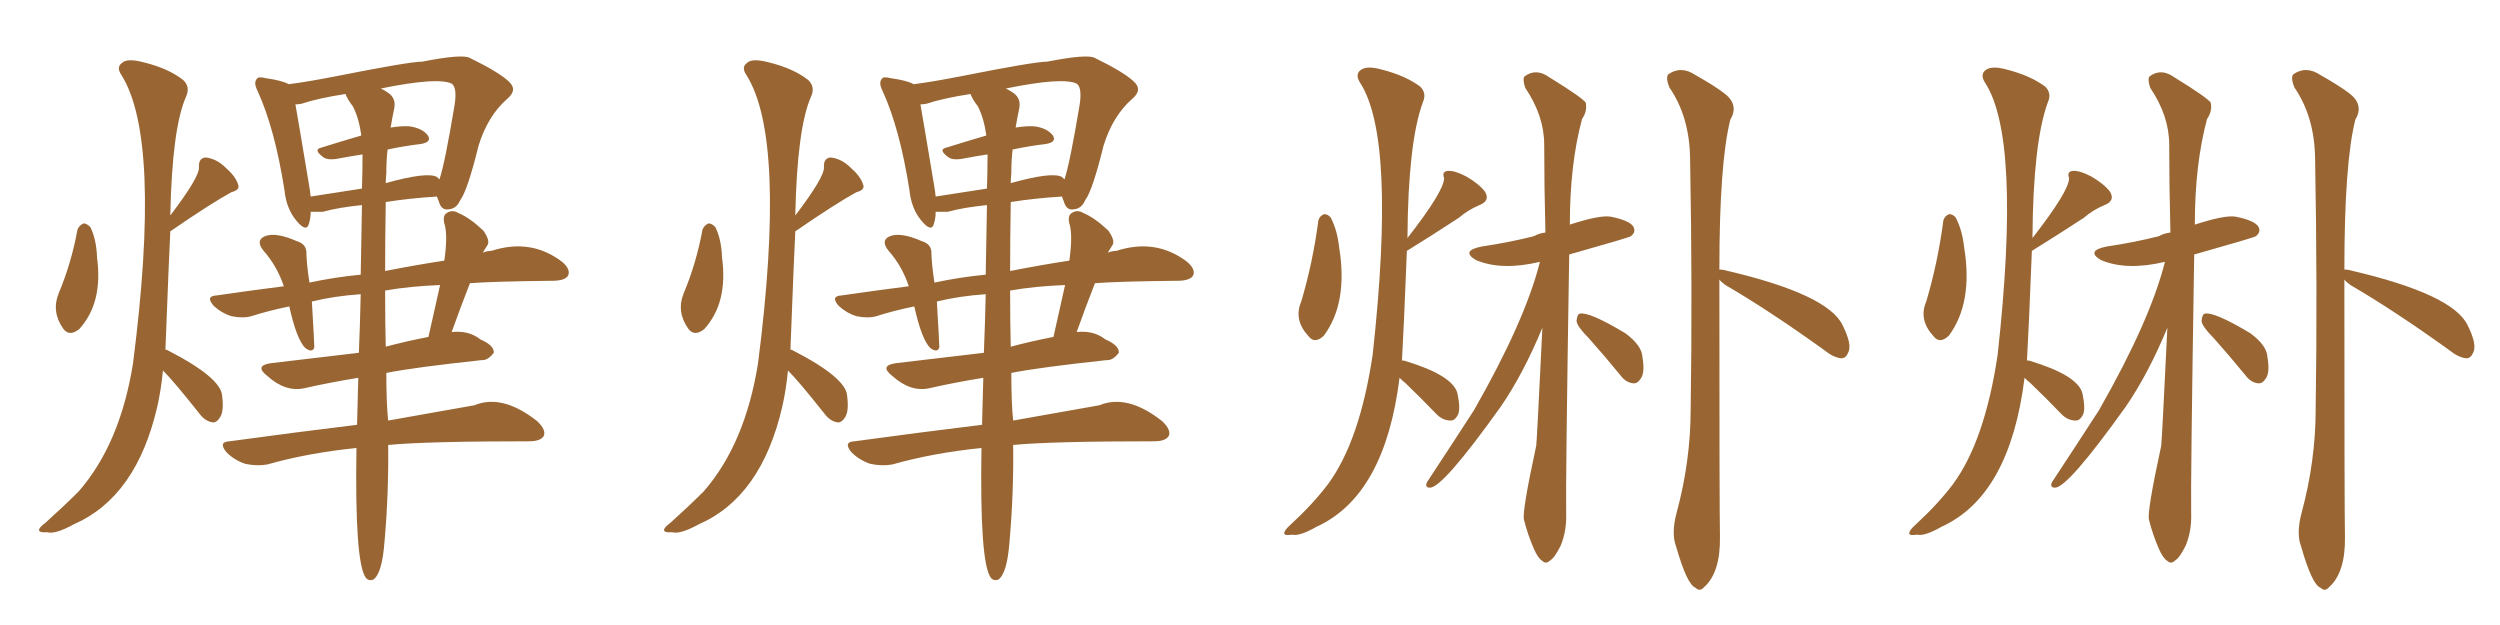 <svg xmlns="http://www.w3.org/2000/svg" xmlns:xlink="http://www.w3.org/1999/xlink" width="600" height="150"><path fill="#996633" padding="10" d="M18.60 55.08L18.60 55.08Q19.04 54.05 20.07 53.61L20.07 53.61Q20.80 53.61 21.68 54.49L21.68 54.49Q23.14 57.42 23.29 61.82L23.29 61.82Q24.76 72.66 19.04 78.96L19.04 78.96Q16.70 80.86 15.23 78.96L15.23 78.96Q12.30 74.85 14.06 70.46L14.06 70.46Q17.14 63.13 18.60 55.08ZM85.55 107.52L85.55 107.52Q73.97 108.69 64.16 111.47L64.16 111.47Q61.67 111.91 58.89 111.33L58.89 111.33Q56.25 110.45 54.35 108.54L54.35 108.54Q52.29 106.05 55.08 105.91L55.08 105.91Q71.19 103.71 85.69 101.95L85.69 101.95Q85.84 96.97 85.99 90.67L85.99 90.67Q78.81 91.85 73.10 93.16L73.10 93.16Q68.55 94.19 64.16 90.23L64.16 90.23Q60.94 87.74 65.04 87.16L65.04 87.16Q78.66 85.55 86.13 84.67L86.13 84.67Q86.43 77.20 86.57 70.61L86.57 70.61Q80.27 71.04 74.85 72.36L74.85 72.36Q75.44 82.47 75.44 83.35L75.44 83.35Q75 84.81 73.24 83.50L73.24 83.50Q71.19 81.45 69.43 73.54L69.43 73.54Q64.45 74.56 60.35 75.88L60.35 75.88Q58.30 76.46 55.52 75.88L55.52 75.88Q53.17 75.15 51.27 73.39L51.27 73.39Q49.22 71.04 52.00 70.90L52.00 70.90Q60.06 69.73 68.12 68.70L68.12 68.70Q66.50 63.87 63.28 60.21L63.28 60.21Q61.23 57.71 63.57 56.69L63.57 56.69Q66.21 55.66 71.19 57.86L71.19 57.86Q73.68 58.59 73.54 60.94L73.54 60.94Q73.68 64.16 74.27 67.82L74.27 67.82Q80.42 66.50 86.57 65.92L86.57 65.92Q86.72 56.84 86.87 49.22L86.87 49.22Q81.15 49.80 77.49 50.83L77.49 50.83Q75.88 50.83 74.56 50.83L74.56 50.83Q74.56 52.44 74.12 53.76L74.12 53.76Q73.54 55.81 71.19 53.03L71.19 53.03Q68.70 50.10 68.26 45.56L68.26 45.56Q65.92 30.76 61.82 21.83L61.82 21.83Q60.79 19.78 61.67 18.90L61.67 18.90Q61.96 18.31 63.72 18.75L63.72 18.75Q67.82 19.34 69.29 20.21L69.29 20.21Q73.83 19.63 80.57 18.31L80.57 18.31Q98.29 14.79 101.37 14.79L101.37 14.79Q111.04 12.89 112.79 13.92L112.79 13.92Q119.68 17.29 122.02 19.48L122.02 19.48Q124.37 21.53 121.73 23.73L121.73 23.73Q117.04 27.83 114.84 35.01L114.84 35.01Q112.21 45.70 110.45 48.05L110.45 48.05Q109.57 50.10 107.67 50.24L107.67 50.24Q105.91 50.54 105.32 48.34L105.32 48.34Q105.03 47.75 104.88 47.17L104.88 47.17Q98.00 47.61 92.58 48.49L92.58 48.49Q92.43 57.42 92.43 65.04L92.43 65.04Q99.90 63.57 106.64 62.55L106.64 62.55Q107.52 56.25 106.64 53.61L106.64 53.61Q106.20 51.71 107.23 51.12L107.23 51.12Q108.54 50.24 110.01 51.12L110.01 51.12Q112.79 52.29 116.02 55.37L116.02 55.37Q117.63 57.71 117.04 58.74L117.04 58.74Q116.46 59.62 115.87 60.64L115.87 60.64Q116.89 60.21 117.92 60.21L117.92 60.21Q127.44 57.13 134.91 62.84L134.91 62.84Q136.96 64.60 136.38 66.06L136.38 66.06Q135.79 67.24 133.15 67.38L133.15 67.38Q118.21 67.53 112.79 67.97L112.79 67.97Q110.60 73.54 108.40 79.69L108.40 79.69Q112.50 79.25 115.28 81.45L115.28 81.45Q118.65 82.91 118.51 84.67L118.51 84.67Q117.04 86.57 115.58 86.43L115.58 86.43Q99.32 88.18 92.72 89.50L92.72 89.50Q92.72 96.97 93.16 100.93L93.16 100.93Q105.47 98.73 113.82 97.27L113.82 97.27Q120.56 94.48 128.91 101.07L128.91 101.07Q131.10 103.13 130.52 104.59L130.52 104.59Q129.79 105.91 127.00 105.91L127.00 105.91Q102.39 105.91 93.16 106.79L93.16 106.79Q93.31 118.36 92.29 129.93L92.29 129.93Q91.70 137.84 89.50 139.16L89.50 139.16Q88.33 139.45 87.74 138.57L87.74 138.57Q85.11 134.77 85.55 107.52ZM92.43 69.73L92.43 69.73Q92.43 77.34 92.58 83.20L92.58 83.20Q97.56 81.88 102.83 80.86L102.83 80.86Q104.30 74.27 105.62 68.41L105.62 68.41Q98.29 68.70 92.43 69.73ZM92.72 41.60L92.72 41.60Q92.58 42.92 92.58 43.95L92.58 43.95Q102.54 41.16 104.88 42.48L104.88 42.48Q105.32 42.92 105.47 43.07L105.47 43.07Q106.79 39.11 109.13 25.05L109.13 25.05Q109.72 20.95 108.40 20.07L108.40 20.07Q105.03 18.46 91.41 21.24L91.41 21.24Q92.29 21.68 93.16 22.27L93.16 22.27Q95.07 23.58 94.63 25.93L94.63 25.93Q94.19 27.98 93.75 30.62L93.75 30.62Q96.39 30.18 98.29 30.32L98.29 30.32Q101.37 30.76 102.69 32.52L102.69 32.52Q103.71 34.13 100.93 34.57L100.93 34.57Q97.12 35.01 93.02 35.89L93.02 35.89Q92.72 38.38 92.72 41.60ZM84.67 25.49L84.67 25.49Q83.50 24.02 82.91 22.56L82.91 22.56Q76.32 23.58 72.36 24.90L72.36 24.90Q71.48 25.05 70.90 25.05L70.90 25.05Q71.78 30.03 74.12 44.09L74.12 44.09Q74.41 45.70 74.56 47.17L74.56 47.17Q80.27 46.29 86.87 45.26L86.87 45.26Q87.01 40.72 87.01 37.06L87.01 37.06Q84.08 37.50 81.01 38.09L81.01 38.09Q78.52 38.53 77.49 37.65L77.49 37.65Q75.15 35.89 77.05 35.45L77.05 35.45Q81.74 33.98 86.72 32.52L86.72 32.52Q86.13 28.27 84.67 25.49ZM39.70 83.94L39.70 83.94L39.70 83.94Q39.99 83.94 39.99 83.94L39.99 83.94Q53.17 90.67 53.32 95.07L53.32 95.07Q53.76 98.58 52.88 100.05L52.88 100.05Q52.00 101.51 50.98 101.37L50.98 101.37Q49.22 101.07 47.90 99.32L47.90 99.32Q41.75 91.55 39.11 88.92L39.11 88.92Q38.67 93.46 37.79 97.41L37.79 97.41Q32.81 119.24 17.72 125.83L17.72 125.83Q13.18 128.32 11.28 127.73L11.28 127.73Q9.52 127.88 9.38 127.29L9.38 127.29Q9.23 126.71 10.99 125.39L10.99 125.39Q15.38 121.44 18.90 117.92L18.90 117.92Q28.86 106.49 31.93 87.16L31.93 87.16Q38.82 33.40 29.15 18.02L29.15 18.02Q27.83 16.11 29.30 15.09L29.30 15.09Q30.47 13.92 34.42 14.94L34.42 14.94Q40.43 16.41 43.95 19.19L43.95 19.19Q45.70 20.80 44.68 23.14L44.68 23.14Q41.31 30.62 40.87 51.71L40.87 51.71Q47.90 42.48 47.75 40.14L47.75 40.14Q47.61 37.94 49.37 37.79L49.37 37.79Q52.00 38.09 54.20 40.28L54.20 40.28Q56.54 42.33 57.13 44.24L57.13 44.24Q57.71 45.56 55.52 46.14L55.52 46.14Q50.68 48.78 40.87 55.52L40.87 55.52Q40.58 61.08 39.70 83.94ZM168.60 55.08L168.60 55.08Q169.04 54.05 170.07 53.61L170.07 53.61Q170.80 53.61 171.68 54.49L171.68 54.49Q173.14 57.42 173.29 61.82L173.29 61.82Q174.76 72.66 169.04 78.96L169.04 78.96Q166.70 80.86 165.23 78.96L165.23 78.96Q162.30 74.85 164.06 70.46L164.06 70.46Q167.14 63.13 168.60 55.08ZM235.55 107.52L235.55 107.52Q223.97 108.69 214.16 111.47L214.16 111.47Q211.67 111.91 208.89 111.33L208.89 111.33Q206.25 110.45 204.35 108.54L204.35 108.54Q202.29 106.05 205.08 105.91L205.08 105.91Q221.19 103.71 235.69 101.95L235.69 101.95Q235.84 96.97 235.99 90.67L235.99 90.67Q228.81 91.85 223.10 93.16L223.10 93.16Q218.55 94.19 214.16 90.23L214.16 90.23Q210.94 87.74 215.04 87.16L215.04 87.16Q228.66 85.55 236.13 84.67L236.13 84.67Q236.43 77.20 236.57 70.61L236.57 70.61Q230.27 71.04 224.85 72.36L224.85 72.36Q225.44 82.47 225.44 83.35L225.44 83.35Q225 84.81 223.24 83.50L223.24 83.50Q221.19 81.45 219.43 73.54L219.43 73.54Q214.45 74.56 210.35 75.88L210.35 75.88Q208.30 76.46 205.52 75.88L205.52 75.88Q203.17 75.15 201.27 73.39L201.27 73.39Q199.22 71.04 202.00 70.90L202.00 70.90Q210.06 69.73 218.12 68.70L218.12 68.70Q216.50 63.87 213.28 60.21L213.28 60.21Q211.23 57.71 213.57 56.69L213.57 56.69Q216.21 55.66 221.19 57.86L221.19 57.86Q223.68 58.59 223.54 60.94L223.54 60.94Q223.68 64.16 224.27 67.82L224.27 67.82Q230.42 66.50 236.57 65.92L236.57 65.92Q236.72 56.84 236.87 49.22L236.87 49.22Q231.15 49.80 227.49 50.83L227.49 50.83Q225.88 50.83 224.56 50.83L224.56 50.83Q224.56 52.44 224.12 53.76L224.12 53.76Q223.54 55.81 221.19 53.03L221.19 53.03Q218.70 50.10 218.26 45.56L218.26 45.56Q215.92 30.76 211.82 21.83L211.82 21.83Q210.79 19.78 211.67 18.90L211.67 18.90Q211.96 18.31 213.72 18.75L213.72 18.75Q217.82 19.34 219.29 20.21L219.29 20.21Q223.83 19.63 230.57 18.31L230.57 18.31Q248.29 14.79 251.37 14.79L251.37 14.79Q261.04 12.89 262.79 13.92L262.79 13.92Q269.68 17.29 272.02 19.48L272.02 19.48Q274.37 21.53 271.73 23.73L271.73 23.73Q267.04 27.83 264.84 35.01L264.84 35.01Q262.21 45.70 260.45 48.05L260.45 48.05Q259.57 50.10 257.67 50.24L257.67 50.24Q255.91 50.54 255.32 48.34L255.32 48.34Q255.03 47.75 254.88 47.17L254.88 47.17Q248.00 47.61 242.58 48.49L242.58 48.49Q242.43 57.42 242.43 65.04L242.43 65.04Q249.90 63.57 256.64 62.55L256.64 62.55Q257.52 56.25 256.64 53.61L256.64 53.61Q256.20 51.71 257.23 51.12L257.23 51.12Q258.54 50.24 260.01 51.12L260.01 51.12Q262.79 52.29 266.02 55.37L266.02 55.37Q267.63 57.71 267.04 58.74L267.04 58.74Q266.46 59.62 265.87 60.64L265.87 60.64Q266.89 60.21 267.92 60.21L267.92 60.21Q277.44 57.13 284.91 62.84L284.91 62.84Q286.96 64.60 286.38 66.06L286.38 66.06Q285.79 67.24 283.15 67.38L283.15 67.38Q268.21 67.53 262.79 67.97L262.79 67.97Q260.60 73.54 258.40 79.69L258.40 79.69Q262.50 79.25 265.28 81.45L265.28 81.45Q268.65 82.91 268.51 84.67L268.51 84.67Q267.04 86.57 265.58 86.43L265.58 86.43Q249.32 88.18 242.72 89.50L242.72 89.50Q242.72 96.97 243.16 100.93L243.16 100.93Q255.47 98.73 263.82 97.27L263.82 97.27Q270.56 94.48 278.91 101.07L278.91 101.07Q281.10 103.13 280.52 104.59L280.52 104.59Q279.79 105.91 277.00 105.91L277.00 105.91Q252.39 105.91 243.16 106.79L243.16 106.79Q243.31 118.36 242.29 129.93L242.29 129.93Q241.70 137.84 239.50 139.16L239.50 139.16Q238.33 139.45 237.74 138.57L237.74 138.57Q235.11 134.77 235.55 107.52ZM242.43 69.73L242.43 69.73Q242.43 77.34 242.58 83.20L242.58 83.20Q247.56 81.88 252.83 80.86L252.83 80.86Q254.30 74.27 255.62 68.41L255.62 68.41Q248.29 68.70 242.43 69.73ZM242.72 41.60L242.72 41.60Q242.58 42.92 242.58 43.95L242.58 43.95Q252.54 41.16 254.88 42.48L254.88 42.48Q255.32 42.92 255.47 43.07L255.47 43.07Q256.79 39.11 259.13 25.05L259.13 25.05Q259.72 20.95 258.40 20.07L258.40 20.07Q255.03 18.46 241.41 21.24L241.41 21.24Q242.29 21.68 243.16 22.27L243.16 22.27Q245.07 23.58 244.63 25.93L244.63 25.93Q244.19 27.98 243.75 30.62L243.75 30.62Q246.39 30.18 248.29 30.32L248.29 30.32Q251.37 30.76 252.69 32.52L252.69 32.52Q253.71 34.13 250.93 34.57L250.93 34.57Q247.12 35.01 243.02 35.89L243.02 35.89Q242.72 38.38 242.72 41.60ZM234.67 25.49L234.67 25.49Q233.50 24.02 232.91 22.56L232.91 22.56Q226.32 23.58 222.36 24.90L222.36 24.90Q221.48 25.05 220.90 25.05L220.90 25.05Q221.78 30.03 224.12 44.09L224.12 44.09Q224.41 45.70 224.56 47.17L224.56 47.17Q230.27 46.29 236.87 45.26L236.87 45.26Q237.01 40.72 237.01 37.06L237.01 37.06Q234.08 37.50 231.01 38.09L231.01 38.09Q228.52 38.53 227.49 37.65L227.49 37.65Q225.15 35.89 227.05 35.45L227.05 35.45Q231.74 33.98 236.72 32.52L236.72 32.52Q236.13 28.27 234.67 25.49ZM189.70 83.94L189.70 83.94L189.70 83.94Q189.99 83.94 189.99 83.94L189.99 83.94Q203.17 90.67 203.32 95.07L203.32 95.07Q203.76 98.58 202.88 100.05L202.88 100.05Q202.00 101.51 200.98 101.37L200.98 101.37Q199.22 101.07 197.90 99.32L197.90 99.32Q191.75 91.55 189.11 88.92L189.11 88.92Q188.67 93.46 187.79 97.41L187.79 97.41Q182.81 119.24 167.72 125.83L167.72 125.83Q163.18 128.32 161.28 127.73L161.28 127.73Q159.52 127.88 159.38 127.29L159.38 127.29Q159.23 126.71 160.99 125.39L160.99 125.39Q165.38 121.44 168.90 117.92L168.90 117.92Q178.86 106.49 181.93 87.16L181.93 87.16Q188.82 33.40 179.15 18.02L179.15 18.02Q177.83 16.11 179.30 15.09L179.30 15.09Q180.47 13.92 184.42 14.94L184.42 14.94Q190.43 16.41 193.95 19.19L193.95 19.19Q195.70 20.80 194.68 23.14L194.68 23.14Q191.31 30.62 190.87 51.71L190.87 51.71Q197.90 42.48 197.75 40.14L197.75 40.14Q197.61 37.94 199.37 37.79L199.37 37.79Q202.00 38.09 204.20 40.28L204.20 40.28Q206.54 42.33 207.13 44.24L207.13 44.24Q207.71 45.56 205.52 46.14L205.52 46.14Q200.68 48.78 190.87 55.52L190.87 55.52Q190.58 61.08 189.70 83.94ZM412.65 64.75L412.65 64.75Q412.79 64.60 413.38 64.75L413.38 64.75Q413.67 64.75 414.11 64.89L414.11 64.89Q438.72 70.61 442.24 78.08L442.24 78.08Q444.58 82.76 443.55 84.67L443.55 84.67Q442.97 85.99 441.94 85.99L441.94 85.99Q440.04 85.84 437.70 83.94L437.70 83.94Q424.66 74.56 414.11 68.41L414.11 68.41Q413.09 67.68 412.65 67.09L412.65 67.09Q412.65 122.02 412.79 128.76L412.79 128.76Q412.94 137.40 408.98 140.92L408.98 140.92Q407.96 142.09 406.93 141.06L406.93 141.06Q404.88 140.33 402.25 131.10L402.25 131.10Q401.07 128.03 402.39 123.05L402.39 123.05Q405.76 110.60 405.76 98.14L405.76 98.14Q406.20 69.14 405.62 37.94L405.62 37.94Q405.47 27.98 400.63 20.95L400.63 20.95Q399.76 18.75 400.34 17.87L400.34 17.87Q403.42 15.67 406.93 18.02L406.93 18.02Q411.33 20.51 413.67 22.27L413.67 22.27Q417.48 25.05 415.28 28.71L415.28 28.71Q412.65 39.11 412.65 64.75ZM369.58 62.84L369.58 62.84Q360.35 65.04 354.20 62.40L354.20 62.40Q350.54 60.21 355.52 59.18L355.52 59.18Q362.40 58.15 368.12 56.69L368.12 56.69Q369.43 55.96 370.90 55.81L370.90 55.81Q370.61 44.53 370.61 34.72L370.61 34.72Q370.61 27.83 366.06 21.09L366.06 21.09Q365.33 18.90 365.92 18.31L365.92 18.31Q368.70 16.26 371.92 18.60L371.92 18.60Q379.54 23.29 380.57 24.61L380.57 24.61Q381.01 26.66 379.69 28.56L379.69 28.56Q376.76 39.40 376.76 53.91L376.76 53.91Q383.94 51.56 386.57 52.00L386.57 52.00Q390.97 52.88 391.99 54.35L391.99 54.35Q392.72 55.66 391.41 56.69L391.41 56.69Q391.11 56.98 376.61 61.08L376.61 61.08Q375.73 116.46 375.88 123.19L375.88 123.19Q376.03 127.44 374.56 130.96L374.56 130.96Q373.10 133.89 372.07 134.47L372.07 134.47Q371.04 135.50 370.17 134.62L370.17 134.62Q369.14 134.03 368.12 131.69L368.12 131.69Q366.65 128.32 365.77 124.80L365.77 124.80Q365.19 123.19 368.70 106.93L368.70 106.93Q368.85 105.91 370.17 78.66L370.17 78.66Q365.63 89.65 360.21 97.56L360.21 97.56Q346.29 117.04 343.21 117.04L343.21 117.04Q341.89 117.04 342.48 115.72L342.48 115.72Q348.93 105.91 353.76 98.44L353.76 98.44Q366.06 76.90 369.58 62.84ZM381.30 81.15L381.30 81.15Q378.52 78.37 378.37 77.05L378.37 77.05Q378.52 75.44 379.10 75.29L379.10 75.29Q381.30 74.71 390.09 79.98L390.09 79.98Q394.04 82.91 394.19 85.69L394.19 85.69Q394.78 89.21 393.90 90.67L393.90 90.67Q393.02 92.14 391.99 91.99L391.99 91.99Q390.23 91.85 388.92 90.09L388.92 90.09Q384.96 85.25 381.30 81.15ZM316.41 52.88L316.41 52.88Q316.70 51.86 317.72 51.42L317.72 51.42Q318.46 51.27 319.34 52.15L319.34 52.15Q320.95 55.22 321.39 59.33L321.39 59.33Q323.58 72.66 317.72 80.57L317.72 80.57Q315.53 82.62 314.06 80.71L314.06 80.71Q310.40 76.76 312.30 72.36L312.30 72.36Q315.09 62.99 316.41 52.88ZM335.89 90.67L335.89 90.67L335.89 90.67Q332.37 118.95 315.97 126.42L315.97 126.42Q311.87 128.76 310.11 128.32L310.11 128.32Q308.35 128.61 308.20 128.03L308.20 128.03Q308.20 127.29 309.67 125.98L309.67 125.98Q315.09 121.00 318.75 116.16L318.75 116.16Q326.37 105.76 329.44 85.11L329.44 85.11Q335.16 33.11 326.37 19.78L326.37 19.78Q325.20 17.87 326.51 16.85L326.51 16.85Q327.98 15.67 331.64 16.70L331.64 16.70Q337.35 18.16 340.87 20.80L340.87 20.80Q342.48 22.41 341.46 24.61L341.46 24.61Q337.94 34.28 337.79 57.13L337.79 57.13Q346.58 45.85 346.58 42.77L346.58 42.77Q346.00 41.16 347.46 41.02L347.46 41.02Q349.07 40.87 351.86 42.33L351.86 42.33Q354.93 44.09 356.40 46.00L356.40 46.00Q357.71 48.19 355.08 49.22L355.08 49.22Q352.29 50.39 350.10 52.29L350.10 52.29Q343.36 56.69 337.65 60.21L337.65 60.21Q336.91 78.96 336.47 86.57L336.47 86.57Q336.62 86.43 337.06 86.57L337.06 86.57Q348.78 90.09 349.80 94.48L349.80 94.48Q350.54 98.00 349.95 99.46L349.95 99.46Q349.22 100.93 348.19 100.93L348.19 100.93Q346.29 100.93 344.82 99.46L344.82 99.46Q341.02 95.51 337.35 91.99L337.35 91.99Q336.47 91.26 335.89 90.67ZM562.65 64.75L562.65 64.75Q562.79 64.60 563.38 64.75L563.38 64.75Q563.67 64.75 564.11 64.89L564.11 64.89Q588.72 70.61 592.24 78.08L592.24 78.08Q594.58 82.76 593.55 84.67L593.55 84.67Q592.97 85.99 591.94 85.99L591.94 85.99Q590.04 85.84 587.70 83.94L587.70 83.94Q574.66 74.56 564.11 68.41L564.11 68.41Q563.09 67.68 562.65 67.09L562.65 67.09Q562.65 122.02 562.79 128.76L562.79 128.76Q562.94 137.40 558.98 140.92L558.98 140.92Q557.96 142.09 556.93 141.06L556.93 141.06Q554.88 140.33 552.25 131.10L552.25 131.10Q551.07 128.03 552.39 123.05L552.39 123.05Q555.76 110.60 555.76 98.14L555.76 98.14Q556.20 69.14 555.62 37.94L555.62 37.94Q555.47 27.98 550.63 20.95L550.63 20.95Q549.76 18.75 550.34 17.87L550.34 17.87Q553.42 15.67 556.93 18.02L556.93 18.02Q561.33 20.51 563.67 22.27L563.67 22.27Q567.48 25.05 565.28 28.71L565.28 28.71Q562.65 39.11 562.65 64.75ZM519.58 62.84L519.58 62.84Q510.35 65.04 504.20 62.40L504.20 62.40Q500.54 60.21 505.52 59.18L505.52 59.18Q512.40 58.15 518.12 56.69L518.12 56.69Q519.43 55.96 520.90 55.81L520.90 55.81Q520.61 44.53 520.61 34.72L520.61 34.72Q520.61 27.83 516.06 21.09L516.06 21.09Q515.33 18.90 515.92 18.31L515.92 18.31Q518.70 16.26 521.92 18.60L521.92 18.60Q529.54 23.29 530.57 24.61L530.57 24.61Q531.01 26.66 529.69 28.56L529.69 28.56Q526.76 39.40 526.76 53.91L526.76 53.91Q533.94 51.56 536.57 52.00L536.57 52.00Q540.97 52.88 541.99 54.35L541.99 54.35Q542.72 55.66 541.41 56.69L541.41 56.69Q541.11 56.98 526.61 61.08L526.61 61.08Q525.73 116.46 525.88 123.19L525.88 123.19Q526.03 127.44 524.56 130.96L524.56 130.96Q523.10 133.89 522.07 134.47L522.07 134.47Q521.04 135.50 520.17 134.62L520.17 134.62Q519.14 134.03 518.12 131.69L518.12 131.69Q516.65 128.32 515.77 124.80L515.77 124.80Q515.19 123.19 518.70 106.93L518.70 106.93Q518.85 105.91 520.17 78.66L520.17 78.66Q515.63 89.65 510.21 97.56L510.21 97.56Q496.29 117.04 493.21 117.04L493.21 117.04Q491.89 117.04 492.48 115.72L492.48 115.72Q498.93 105.91 503.76 98.44L503.76 98.44Q516.06 76.90 519.58 62.84ZM531.30 81.15L531.30 81.15Q528.52 78.37 528.37 77.05L528.37 77.05Q528.52 75.44 529.10 75.29L529.10 75.29Q531.30 74.71 540.09 79.98L540.09 79.98Q544.04 82.91 544.19 85.69L544.19 85.69Q544.78 89.21 543.90 90.67L543.90 90.67Q543.02 92.14 541.99 91.99L541.99 91.99Q540.23 91.85 538.92 90.09L538.92 90.09Q534.96 85.25 531.30 81.15ZM466.41 52.88L466.41 52.88Q466.70 51.86 467.72 51.42L467.72 51.42Q468.46 51.27 469.34 52.15L469.34 52.15Q470.95 55.22 471.39 59.33L471.39 59.33Q473.58 72.66 467.72 80.57L467.72 80.57Q465.53 82.62 464.06 80.71L464.06 80.71Q460.40 76.76 462.30 72.36L462.30 72.36Q465.09 62.99 466.41 52.88ZM485.89 90.67L485.89 90.67L485.89 90.67Q482.37 118.95 465.97 126.42L465.97 126.42Q461.87 128.76 460.11 128.32L460.11 128.32Q458.35 128.61 458.20 128.03L458.20 128.03Q458.20 127.29 459.67 125.98L459.67 125.98Q465.09 121.00 468.75 116.16L468.75 116.16Q476.37 105.76 479.44 85.11L479.44 85.11Q485.16 33.11 476.37 19.78L476.37 19.78Q475.20 17.87 476.51 16.85L476.51 16.85Q477.98 15.67 481.64 16.70L481.64 16.70Q487.35 18.16 490.87 20.80L490.87 20.80Q492.48 22.41 491.46 24.61L491.46 24.61Q487.94 34.28 487.79 57.13L487.79 57.13Q496.58 45.85 496.58 42.77L496.58 42.77Q496.00 41.16 497.46 41.02L497.46 41.02Q499.07 40.87 501.86 42.33L501.86 42.33Q504.93 44.09 506.40 46.00L506.40 46.00Q507.71 48.19 505.08 49.22L505.08 49.22Q502.29 50.39 500.10 52.29L500.10 52.29Q493.36 56.69 487.65 60.21L487.65 60.21Q486.91 78.96 486.47 86.57L486.47 86.57Q486.62 86.43 487.06 86.57L487.06 86.57Q498.78 90.09 499.80 94.48L499.80 94.48Q500.54 98.00 499.95 99.46L499.95 99.46Q499.22 100.93 498.19 100.93L498.19 100.93Q496.29 100.93 494.82 99.46L494.82 99.46Q491.02 95.51 487.35 91.99L487.35 91.99Q486.47 91.26 485.89 90.67Z"/></svg>